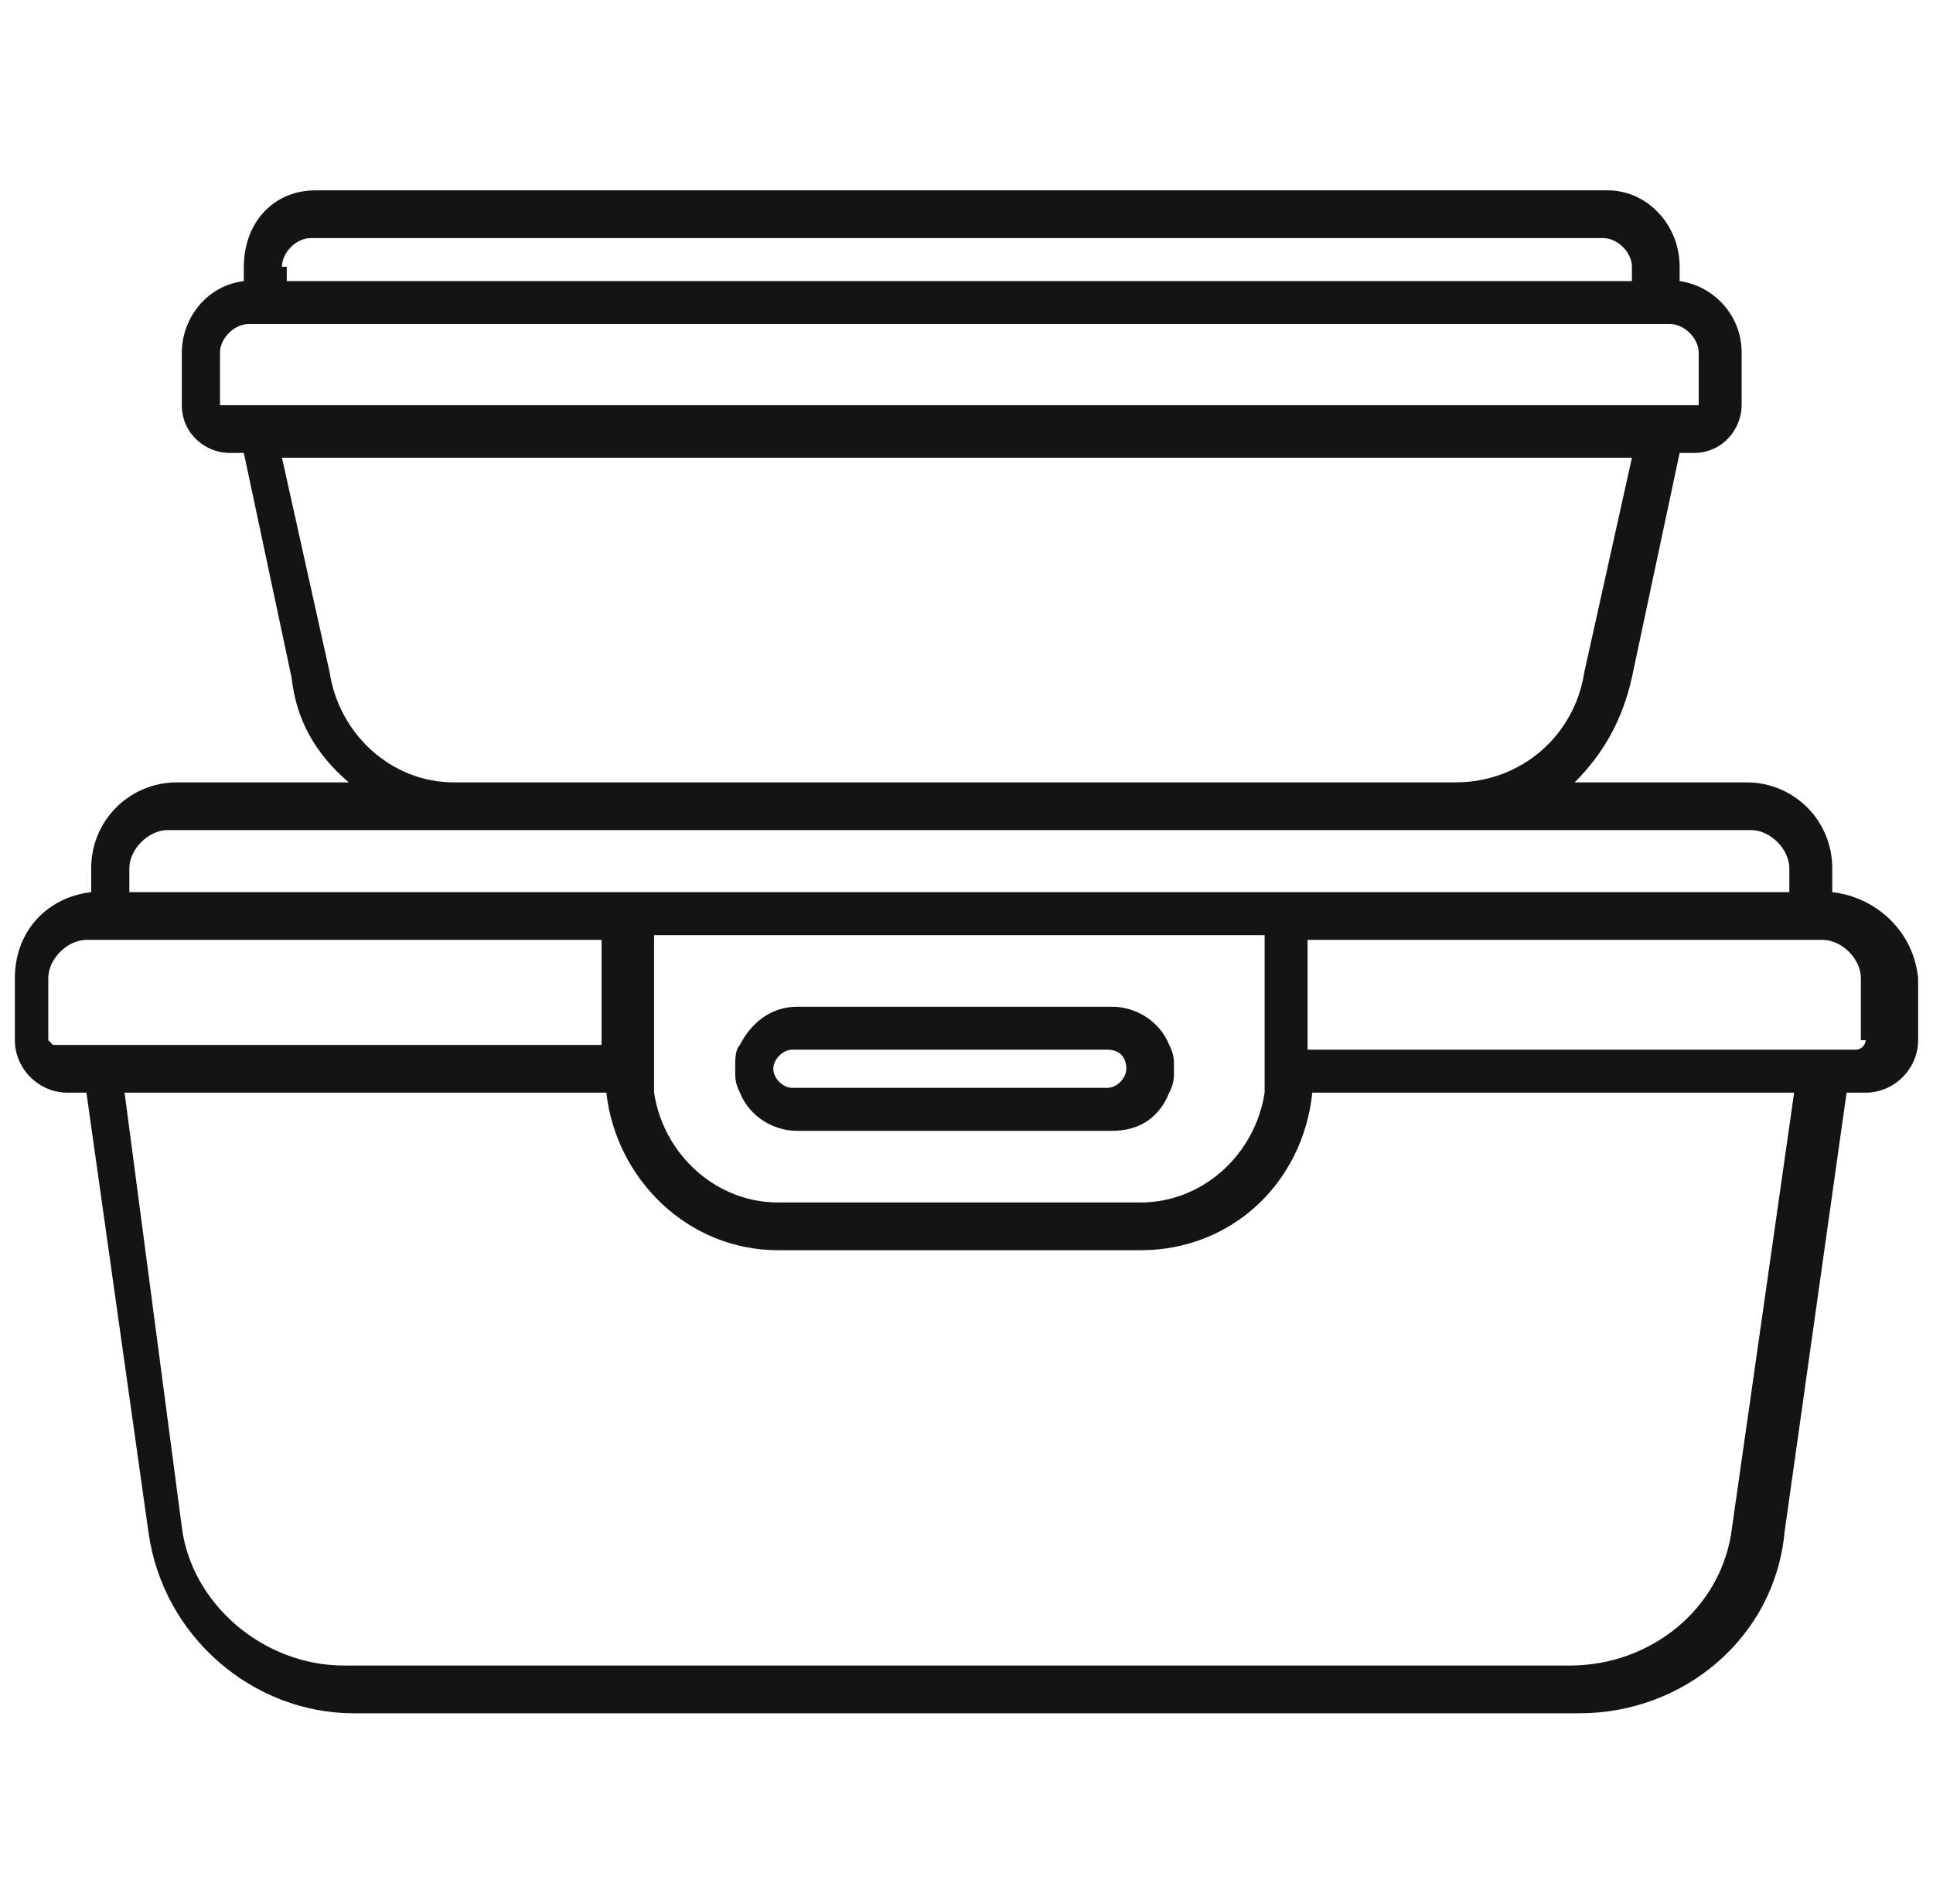 <svg width="65" height="64" viewBox="0 0 65 64" fill="none" xmlns="http://www.w3.org/2000/svg">
<path d="M61.613 29.994V29.192C61.613 27.587 60.33 26.303 58.726 26.303H52.951C53.913 25.34 54.555 24.216 54.876 22.771L56.48 15.228H56.961C57.923 15.228 58.565 14.425 58.565 13.623V11.857C58.565 10.573 57.603 9.61 56.48 9.45V8.968C56.48 7.524 55.357 6.4 54.074 6.4H10.605C9.162 6.4 8.199 7.524 8.199 8.968V9.45C6.916 9.61 6.114 10.734 6.114 11.857V13.623C6.114 14.586 6.916 15.228 7.718 15.228H8.199L9.803 22.771C9.964 24.216 10.605 25.34 11.728 26.303H5.954C4.35 26.303 3.066 27.587 3.066 29.192V29.994C1.623 30.155 0.5 31.278 0.5 32.883V34.97C0.5 35.933 1.302 36.735 2.264 36.735H2.906L4.991 51.501C5.472 55.032 8.52 57.6 11.888 57.6H53.111C56.64 57.6 59.688 55.032 60.009 51.501L62.094 36.735H62.736C63.698 36.735 64.5 35.933 64.5 34.97V32.883C64.34 31.278 63.056 30.155 61.613 29.994ZM9.482 8.968C9.482 8.487 9.964 8.005 10.445 8.005H53.913C54.395 8.005 54.876 8.487 54.876 8.968V9.45H9.643V8.968H9.482ZM7.397 13.623V11.857C7.397 11.376 7.878 10.894 8.36 10.894H8.841H55.678H56.159C56.64 10.894 57.121 11.376 57.121 11.857V13.623H55.999H8.68H7.397C7.397 13.784 7.397 13.784 7.397 13.623ZM11.086 22.611C11.086 22.451 11.086 22.451 11.086 22.611L9.482 15.389H54.876L53.272 22.611C52.951 24.698 51.187 26.303 48.941 26.303H15.257C13.172 26.303 11.407 24.698 11.086 22.611ZM4.35 29.192C4.35 28.55 4.991 27.908 5.633 27.908H15.417H49.102H58.886C59.528 27.908 60.169 28.55 60.169 29.192V29.994H43.487H43.327H21.192H21.031H4.35V29.192ZM42.525 36.093C42.525 36.254 42.525 36.414 42.525 36.735C42.204 38.822 40.44 40.427 38.355 40.427H26.164C24.079 40.427 22.314 38.822 21.994 36.735C21.994 36.575 21.994 36.414 21.994 36.093V35.13V31.439H42.525V35.13V36.093ZM1.623 34.97V32.883C1.623 32.241 2.264 31.599 2.906 31.599H3.387H20.229V35.13H3.066H1.783L1.623 34.97ZM58.244 51.341C57.924 54.069 55.517 55.995 52.791 55.995H11.568C8.841 55.995 6.435 53.909 6.114 51.341L4.189 36.735H20.39C20.71 39.624 23.116 42.032 26.164 42.032H38.355C41.402 42.032 43.808 39.785 44.129 36.735H60.33L58.244 51.341ZM62.736 34.97C62.736 35.13 62.575 35.291 62.415 35.291H61.132H43.969V31.599H60.811H61.292C61.934 31.599 62.575 32.241 62.575 32.883V34.97H62.736Z" fill="#141414"/>
<path d="M37.392 33.846H26.806C25.843 33.846 25.202 34.488 24.881 35.13C24.721 35.29 24.721 35.611 24.721 35.932C24.721 36.253 24.721 36.414 24.881 36.735C25.202 37.537 26.004 38.019 26.806 38.019H37.392C38.355 38.019 38.996 37.537 39.317 36.735C39.478 36.414 39.478 36.253 39.478 35.932C39.478 35.611 39.478 35.451 39.317 35.13C38.996 34.327 38.194 33.846 37.392 33.846ZM37.874 35.932C37.874 36.253 37.553 36.574 37.232 36.574H26.645C26.325 36.574 26.004 36.253 26.004 35.932C26.004 35.611 26.325 35.29 26.645 35.29H37.232C37.713 35.29 37.874 35.611 37.874 35.932Z" fill="#141414"/>
</svg>
